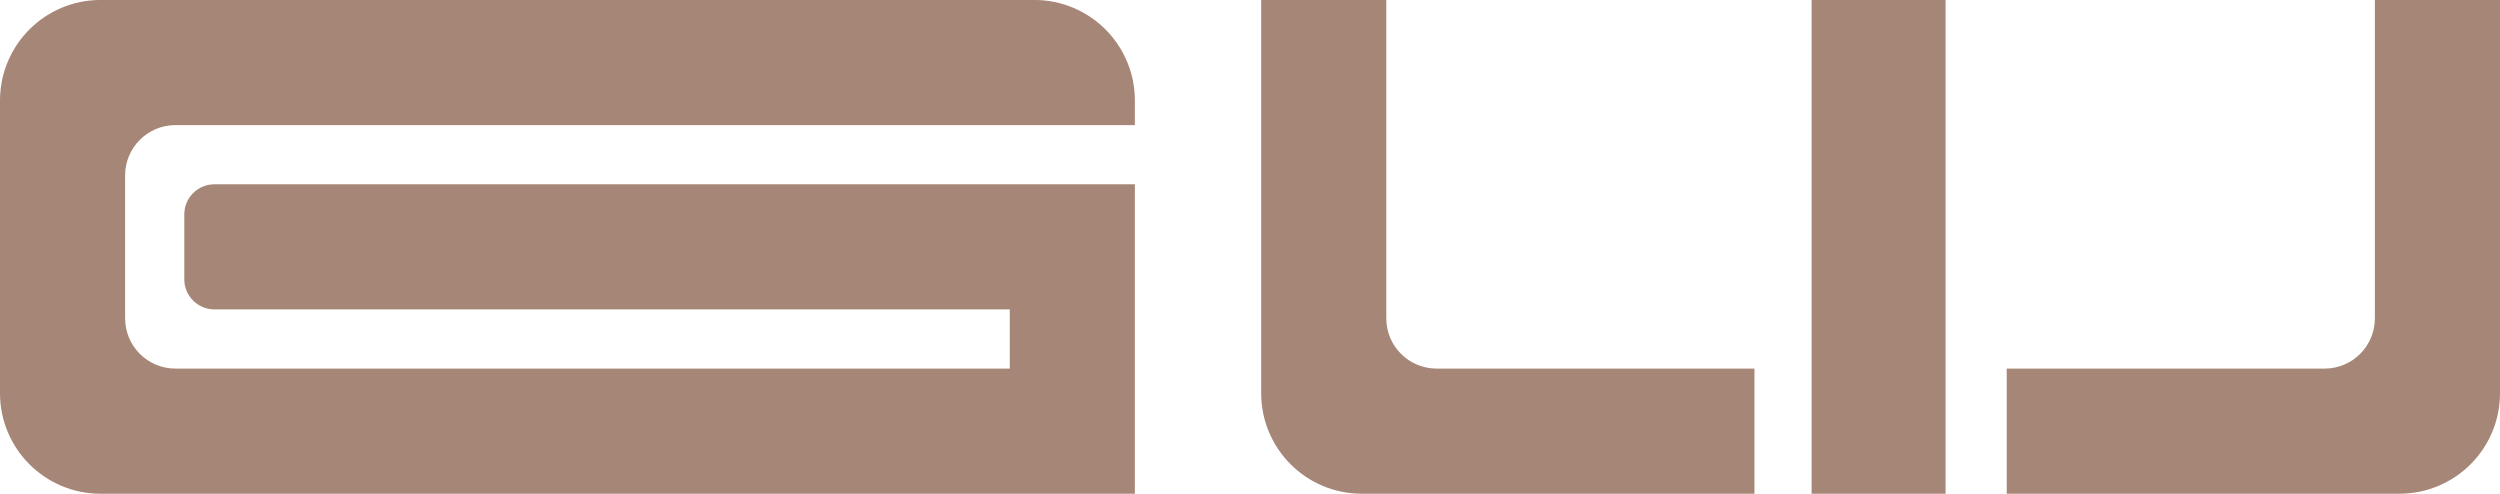 <?xml version="1.0" encoding="UTF-8"?>
<svg id="Layer_2" data-name="Layer 2" xmlns="http://www.w3.org/2000/svg" viewBox="0 0 824.23 162.77">
  <g id="Layer_1-2" data-name="Layer 1">
    <path d="M578.43,162.77v-41.25h-104.81c-9.15,0-16.57-7.42-16.57-16.57V0h-41.25v129.63c0,18.3,14.83,33.14,33.13,33.14h129.49ZM41.25,104.95v-47.13c0-9.15,7.42-16.57,16.57-16.57h316.34v-8.12c0-18.3-14.84-33.14-33.14-33.14H33.14C14.84,0,0,14.84,0,33.14v96.5c0,18.3,14.84,33.14,33.14,33.14h341.02V60.76H70.7c-5.49,0-9.94,4.45-9.94,9.94v21.37c0,5.49,4.45,9.94,9.94,9.94h262.21v19.51H57.82c-9.15,0-16.57-7.42-16.57-16.57ZM641.44,162.77V0h-44.17v162.77h44.17ZM661.6,162.77v-41.25h104.81c9.15,0,16.57-7.42,16.57-16.57V0h41.25v129.63c0,18.3-14.83,33.14-33.13,33.14h-129.49Z" fill="#a68676"/>
  </g>
</svg>